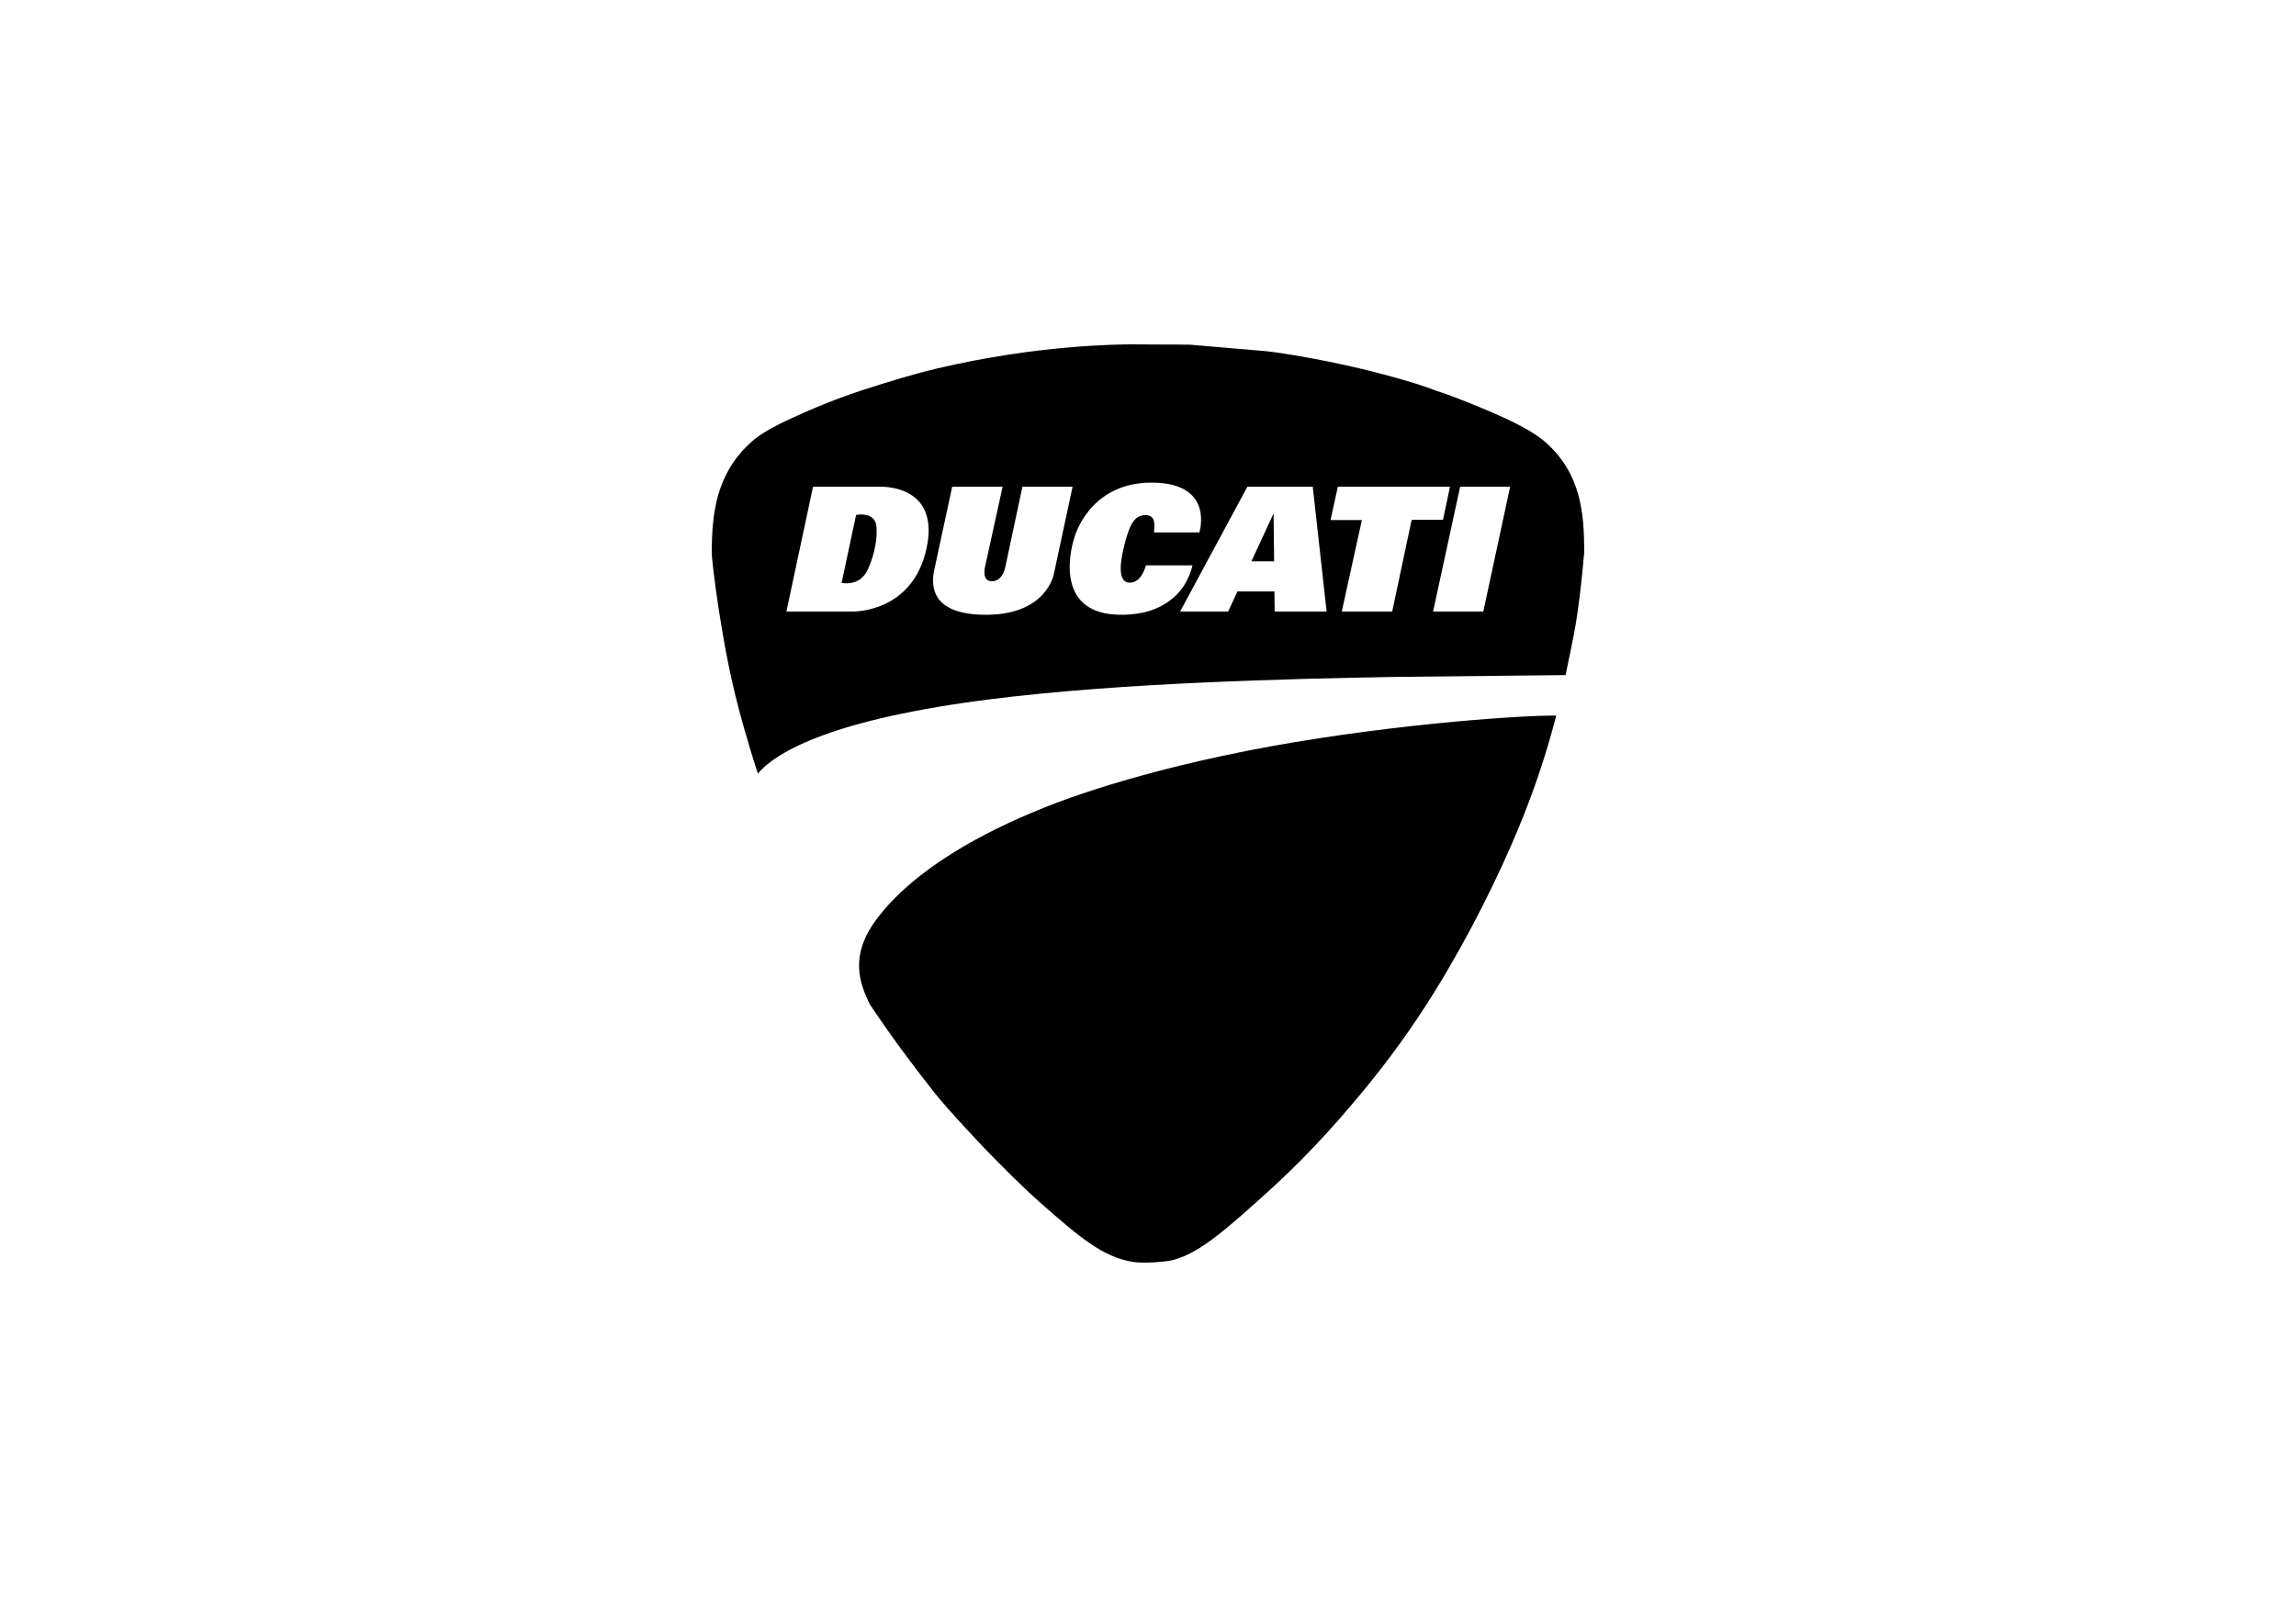 <?xml version="1.0" encoding="utf-8"?>
<svg width="200" height="140" viewBox="0 0 200 140" fill="none" xmlns="http://www.w3.org/2000/svg">
  <path fill-rule="evenodd" clip-rule="evenodd" d="M 90.73 70.456 C 90.73 70.456 97.064 67.69 108.687 65.399 C 119.706 63.228 132.022 62.311 135.56 62.341 C 134.789 65.338 133.726 68.671 132.208 72.307 C 130.572 76.227 128.052 81.411 124.958 86.406 C 123.083 89.432 120.997 92.318 118.771 95.013 C 115.862 98.533 113.218 101.363 109.789 104.417 C 109.662 104.53 109.535 104.643 109.409 104.756 C 106.663 107.205 104.145 109.451 101.802 109.85 C 101.64 109.875 99.779 110.113 98.664 109.933 C 96.056 109.511 94.012 107.76 90.712 104.861 C 89.06 103.41 87.233 101.56 85.826 100.11 C 85.826 100.11 82.676 96.811 81.381 95.173 C 79.419 92.69 77.504 90.108 75.745 87.456 C 74.892 85.668 73.981 83.301 76.308 80.149 C 79.617 75.664 85.837 72.411 90.73 70.456 Z M 126.463 34.51 C 129.669 35.751 133.134 37.157 134.715 38.602 C 137.702 41.331 137.992 44.646 138 48.093 C 137.985 48.22 137.967 48.426 137.942 48.704 C 137.862 49.61 137.713 51.292 137.382 53.6 C 137.217 54.756 136.954 56.015 136.672 57.371 C 136.583 57.799 136.491 58.236 136.401 58.682 L 136.374 58.813 L 121.552 58.972 C 112.122 59.141 97.743 59.477 86.353 60.907 C 72.701 62.621 67.688 65.424 66.016 67.392 C 65.558 65.99 65.154 64.628 64.783 63.331 C 63.607 59.227 63.078 55.987 62.74 53.906 C 62.156 50.316 62.002 48.358 62 48.238 C 62.001 44.739 62.369 41.314 65.398 38.547 C 66.215 37.8 67.359 37.166 69.106 36.365 C 70.888 35.548 72.97 34.681 75.406 33.897 C 77.347 33.273 79.645 32.566 81.676 32.089 C 90.373 30.048 97.384 30 98.701 30 L 99.241 30.005 L 100.914 30.013 C 101.834 30.015 103.367 30.018 103.671 30.03 L 110.237 30.591 C 111.357 30.695 114.593 31.212 117.981 31.99 C 121.081 32.703 123.825 33.546 124.703 33.891 C 124.975 33.998 125.294 34.105 125.612 34.211 C 125.912 34.312 126.21 34.412 126.463 34.51 Z M 131.545 42.4 L 127.19 42.4 L 124.834 53.276 L 129.207 53.276 L 131.545 42.4 Z M 126.304 42.4 L 116.539 42.4 L 115.898 45.306 L 118.631 45.306 L 116.878 53.276 L 121.271 53.276 L 122.967 45.287 L 125.696 45.287 L 126.304 42.4 Z M 115.558 53.276 L 111.034 53.276 L 111.014 51.526 L 107.791 51.526 L 106.98 53.276 L 102.795 53.276 L 108.658 42.4 L 114.352 42.4 L 115.558 53.276 Z M 110.939 44.728 L 109.007 48.9 L 110.985 48.9 L 110.939 44.728 Z M 104.473 46.386 L 100.514 46.386 C 100.589 45.771 100.684 44.859 99.779 44.877 C 98.874 44.896 98.44 45.529 97.95 47.447 C 97.46 49.365 97.441 50.799 98.459 50.762 C 99.477 50.725 99.817 49.254 99.817 49.254 L 103.87 49.254 C 103.87 49.254 103.586 50.902 102.205 52.078 C 100.797 53.276 99.211 53.528 97.837 53.556 C 91.295 53.686 93.558 46.926 93.558 46.926 C 93.558 46.926 94.764 42.046 100.307 42.046 C 105.849 42.046 104.473 46.386 104.473 46.386 Z M 87.336 42.4 L 82.944 42.4 L 81.327 49.91 C 81.326 49.921 81.324 49.932 81.323 49.944 C 81.218 50.822 80.886 53.611 86.021 53.557 C 91.225 53.503 91.804 49.98 91.804 49.98 L 93.43 42.4 L 89.061 42.4 L 87.562 49.435 C 87.492 49.729 87.251 50.636 86.389 50.636 C 85.526 50.636 85.781 49.491 85.781 49.491 L 87.336 42.4 Z M 70.822 42.4 L 76.666 42.4 C 77.25 42.4 81.831 42.456 80.719 47.727 C 79.513 53.44 74.253 53.276 74.253 53.276 L 68.503 53.276 L 70.822 42.4 Z M 75.421 49.924 C 75.812 49.301 76.328 47.775 76.359 46.553 C 76.373 45.993 76.374 45.497 76.056 45.181 C 75.761 44.888 75.288 44.749 74.573 44.859 L 73.31 50.781 C 73.31 50.781 74.686 51.097 75.421 49.924 Z" style="pointer-events: none; fill: rgb(0, 0, 0);"/>
</svg>